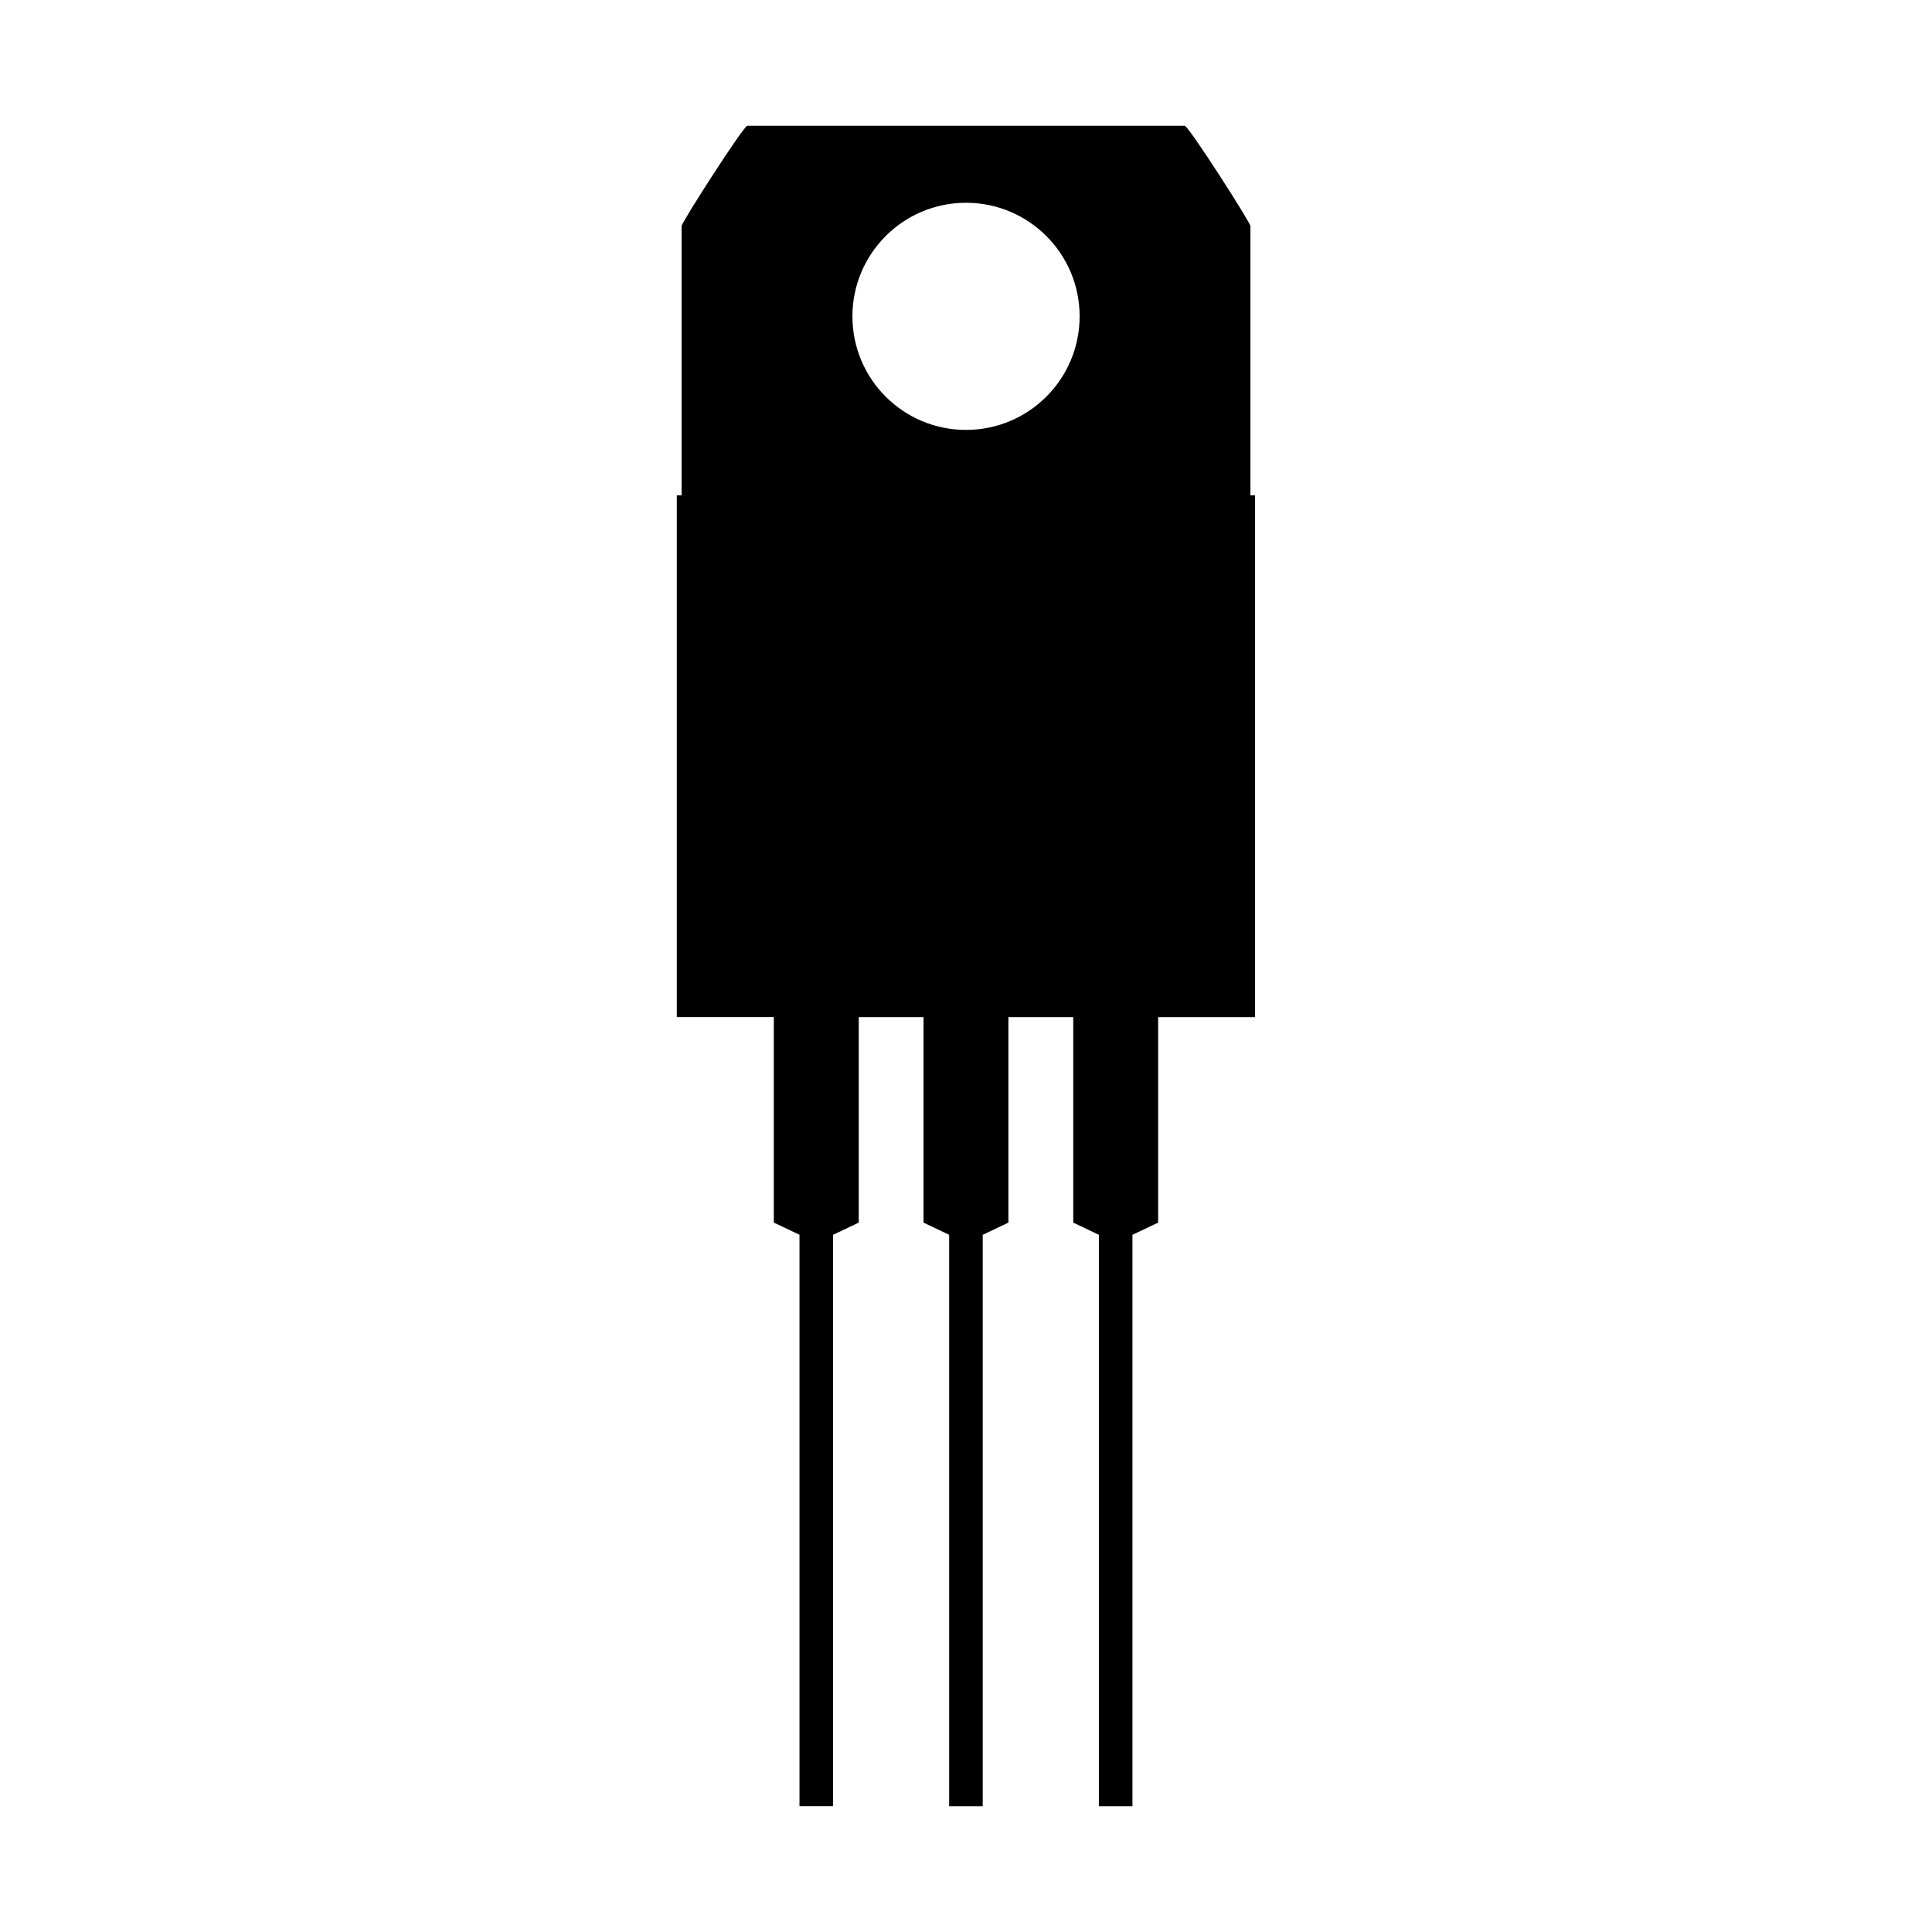 <?xml version="1.0" encoding="UTF-8"?>
<!-- Uploaded to: SVG Repo, www.svgrepo.com, Generator: SVG Repo Mixer Tools -->
<svg fill="#000000" width="800px" height="800px" version="1.1" viewBox="144 144 512 512" xmlns="http://www.w3.org/2000/svg">
 <path d="m476.64 275.28h-1.262v-71.355c0-0.973-16.43-26.598-17.418-26.598h-115.92c-0.961 0-17.418 25.609-17.418 26.598v71.34l-1.262 0.004v138.28h25.707v54.445l6.699 3.184h0.109v151.48h8.895l-0.004-151.47h0.109l6.699-3.184v-54.445h17.168v54.445l6.684 3.184h0.109v151.48h8.895v-151.48h0.125l6.684-3.184v-54.445h17.184v54.445l6.684 3.184h0.109v151.48h8.895v-151.48h0.109l6.699-3.184v-54.445h25.691v-138.28zm-76.641-17.348c-16.621 0-30.098-13.465-30.098-30.098 0-16.621 13.477-30.098 30.098-30.098 16.633 0 30.113 13.477 30.113 30.098 0 16.621-13.477 30.098-30.113 30.098z"/>
</svg>
